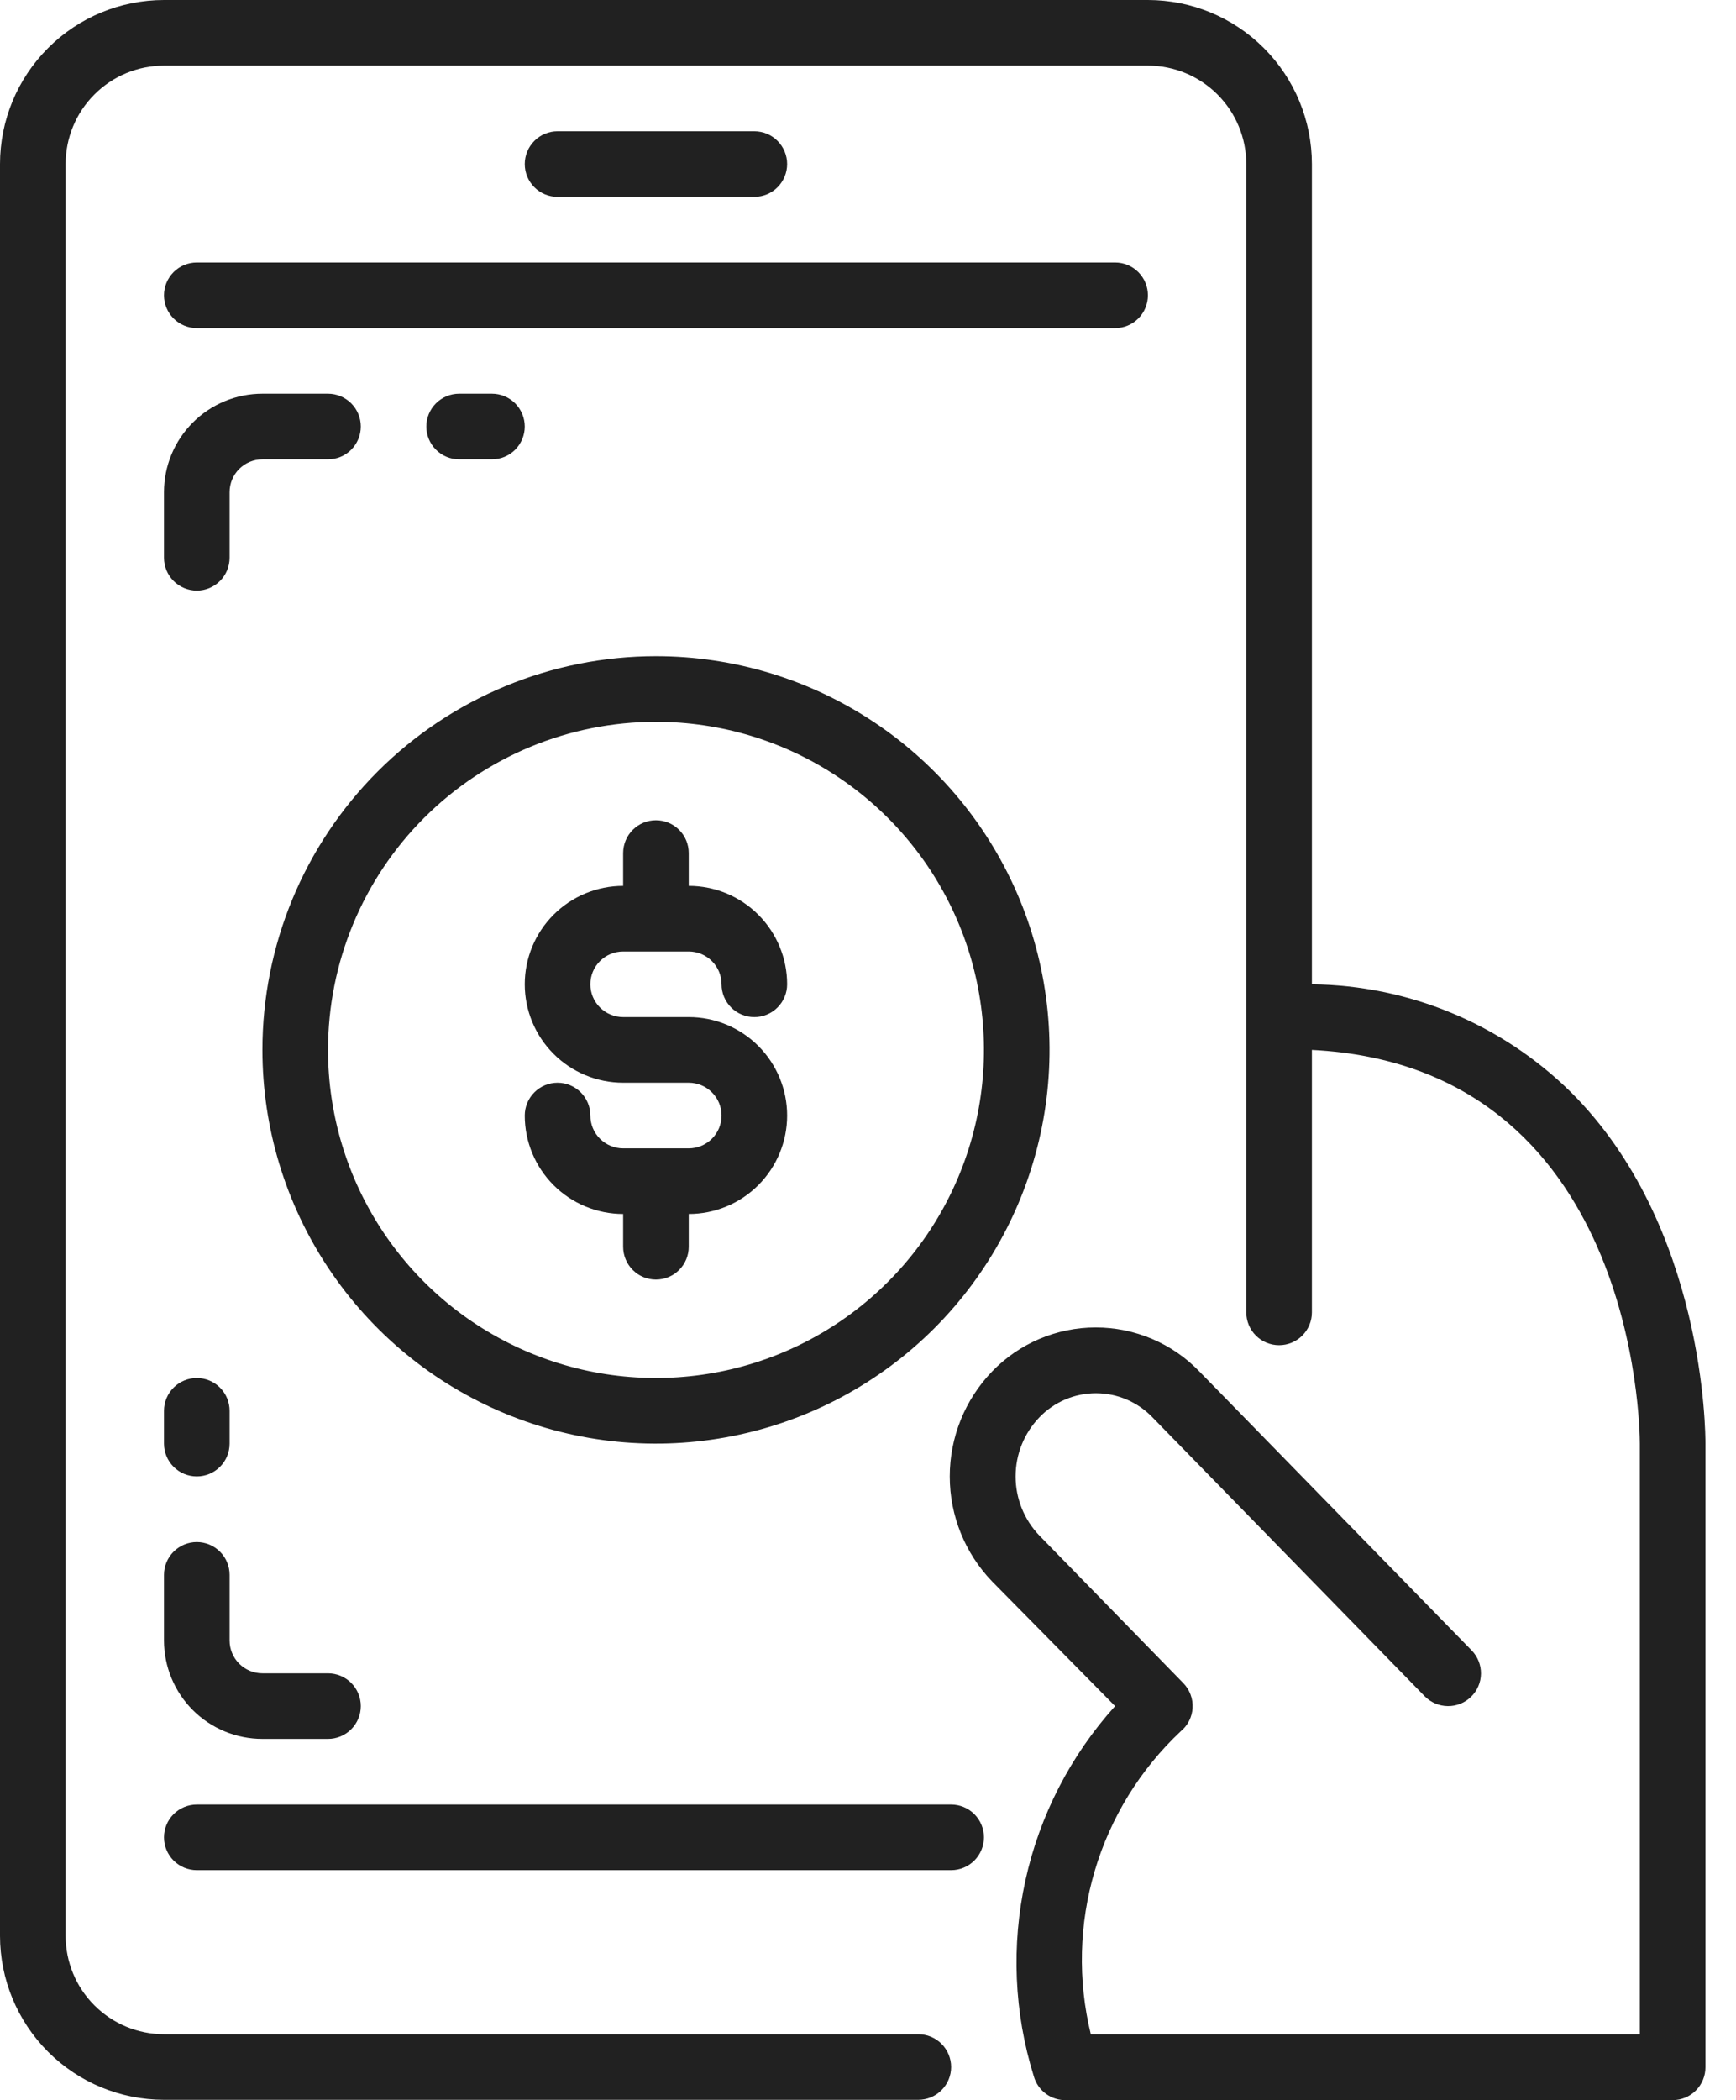 <svg width="43" height="52" viewBox="0 0 43 52" fill="none" xmlns="http://www.w3.org/2000/svg">
<path d="M4.062 7.311C4.062 7.527 4.148 7.733 4.3 7.886C4.453 8.038 4.659 8.124 4.875 8.124H27.621C27.837 8.124 28.043 8.038 28.195 7.886C28.348 7.733 28.433 7.527 28.433 7.311C28.433 7.096 28.348 6.889 28.195 6.737C28.043 6.584 27.837 6.499 27.621 6.499H4.875C4.659 6.499 4.453 6.584 4.3 6.737C4.148 6.889 4.062 7.096 4.062 7.311Z" fill="#212121"/>
<path d="M18.685 4.874C18.9 4.874 19.107 4.789 19.259 4.636C19.411 4.484 19.497 4.277 19.497 4.062C19.497 3.847 19.411 3.64 19.259 3.488C19.107 3.335 18.9 3.25 18.685 3.25H13.81C13.595 3.25 13.388 3.335 13.236 3.488C13.084 3.64 12.998 3.847 12.998 4.062C12.998 4.277 13.084 4.484 13.236 4.636C13.388 4.789 13.595 4.874 13.81 4.874H18.685Z" fill="#212121"/>
<path d="M23.559 44.68H4.875C4.659 44.68 4.453 44.766 4.3 44.918C4.148 45.07 4.062 45.277 4.062 45.492C4.062 45.708 4.148 45.914 4.3 46.067C4.453 46.219 4.659 46.305 4.875 46.305H23.559C23.775 46.305 23.981 46.219 24.134 46.067C24.286 45.914 24.372 45.708 24.372 45.492C24.372 45.277 24.286 45.07 24.134 44.918C23.981 44.766 23.775 44.68 23.559 44.68Z" fill="#212121"/>
<path d="M4.062 13.81C4.062 14.026 4.148 14.232 4.3 14.385C4.453 14.537 4.659 14.623 4.875 14.623C5.09 14.623 5.297 14.537 5.449 14.385C5.602 14.232 5.687 14.026 5.687 13.81V12.185C5.687 11.97 5.773 11.763 5.925 11.611C6.078 11.459 6.284 11.373 6.5 11.373H8.124C8.34 11.373 8.546 11.288 8.699 11.135C8.851 10.983 8.937 10.776 8.937 10.561C8.937 10.345 8.851 10.139 8.699 9.986C8.546 9.834 8.34 9.748 8.124 9.748H6.5C5.853 9.748 5.233 10.005 4.776 10.462C4.319 10.919 4.062 11.539 4.062 12.185V13.81Z" fill="#212121"/>
<path d="M12.185 11.373C12.401 11.373 12.607 11.288 12.76 11.135C12.912 10.983 12.998 10.776 12.998 10.561C12.998 10.345 12.912 10.139 12.76 9.986C12.607 9.834 12.401 9.748 12.185 9.748H11.373C11.158 9.748 10.951 9.834 10.799 9.986C10.646 10.139 10.56 10.345 10.56 10.561C10.56 10.776 10.646 10.983 10.799 11.135C10.951 11.288 11.158 11.373 11.373 11.373H12.185Z" fill="#212121"/>
<path d="M4.062 40.618C4.062 41.264 4.319 41.884 4.776 42.342C5.233 42.798 5.853 43.055 6.5 43.055H8.124C8.34 43.055 8.546 42.97 8.699 42.817C8.851 42.665 8.937 42.458 8.937 42.243C8.937 42.028 8.851 41.821 8.699 41.669C8.546 41.516 8.34 41.431 8.124 41.431H6.5C6.284 41.431 6.078 41.345 5.925 41.193C5.773 41.04 5.687 40.834 5.687 40.618V38.993C5.687 38.778 5.602 38.571 5.449 38.419C5.297 38.267 5.09 38.181 4.875 38.181C4.659 38.181 4.453 38.267 4.3 38.419C4.148 38.571 4.062 38.778 4.062 38.993V40.618Z" fill="#212121"/>
<path d="M4.062 35.744C4.062 35.959 4.148 36.166 4.3 36.318C4.453 36.471 4.659 36.556 4.875 36.556C5.09 36.556 5.297 36.471 5.449 36.318C5.602 36.166 5.687 35.959 5.687 35.744V34.932C5.687 34.716 5.602 34.51 5.449 34.357C5.297 34.205 5.09 34.119 4.875 34.119C4.659 34.119 4.453 34.205 4.3 34.357C4.148 34.51 4.062 34.716 4.062 34.932V35.744Z" fill="#212121"/>
<path d="M6.5 25.995C6.5 27.924 7.072 29.808 8.143 31.411C9.214 33.014 10.736 34.264 12.518 35.002C14.299 35.74 16.259 35.933 18.15 35.556C20.041 35.18 21.778 34.252 23.142 32.889C24.505 31.525 25.433 29.788 25.809 27.897C26.186 26.006 25.992 24.046 25.255 22.265C24.517 20.484 23.267 18.961 21.664 17.89C20.061 16.819 18.176 16.247 16.248 16.247C13.663 16.247 11.183 17.274 9.355 19.102C7.527 20.93 6.5 23.41 6.5 25.995V25.995ZM16.248 17.872C17.855 17.872 19.426 18.348 20.762 19.241C22.098 20.134 23.139 21.402 23.754 22.887C24.369 24.371 24.529 26.005 24.216 27.58C23.902 29.156 23.129 30.604 21.993 31.74C20.857 32.876 19.409 33.65 17.833 33.963C16.257 34.276 14.624 34.116 13.14 33.501C11.655 32.886 10.386 31.845 9.494 30.509C8.601 29.173 8.125 27.602 8.125 25.995C8.125 23.841 8.981 21.775 10.504 20.251C12.028 18.728 14.094 17.872 16.248 17.872V17.872Z" fill="#212121"/>
<path d="M17.06 28.433H15.435C15.22 28.433 15.013 28.347 14.861 28.195C14.708 28.043 14.623 27.836 14.623 27.62C14.623 27.405 14.537 27.198 14.385 27.046C14.232 26.894 14.026 26.808 13.81 26.808C13.595 26.808 13.388 26.894 13.236 27.046C13.084 27.198 12.998 27.405 12.998 27.62C12.998 28.267 13.255 28.887 13.712 29.344C14.169 29.801 14.789 30.058 15.435 30.058V30.87C15.435 31.085 15.521 31.292 15.673 31.444C15.825 31.597 16.032 31.682 16.247 31.682C16.463 31.682 16.67 31.597 16.822 31.444C16.974 31.292 17.06 31.085 17.06 30.87V30.058C17.706 30.058 18.326 29.801 18.783 29.344C19.24 28.887 19.497 28.267 19.497 27.62C19.497 26.974 19.24 26.354 18.783 25.897C18.326 25.44 17.706 25.183 17.06 25.183H15.435C15.22 25.183 15.013 25.098 14.861 24.945C14.708 24.793 14.623 24.586 14.623 24.371C14.623 24.155 14.708 23.949 14.861 23.797C15.013 23.644 15.22 23.559 15.435 23.559H17.06C17.275 23.559 17.482 23.644 17.634 23.797C17.787 23.949 17.872 24.155 17.872 24.371C17.872 24.586 17.958 24.793 18.11 24.945C18.262 25.098 18.469 25.183 18.685 25.183C18.9 25.183 19.107 25.098 19.259 24.945C19.411 24.793 19.497 24.586 19.497 24.371C19.497 23.725 19.24 23.105 18.783 22.648C18.326 22.191 17.706 21.934 17.06 21.934V21.122C17.06 20.906 16.974 20.699 16.822 20.547C16.67 20.395 16.463 20.309 16.247 20.309C16.032 20.309 15.825 20.395 15.673 20.547C15.521 20.699 15.435 20.906 15.435 21.122V21.934C14.789 21.934 14.169 22.191 13.712 22.648C13.255 23.105 12.998 23.725 12.998 24.371C12.998 25.017 13.255 25.637 13.712 26.094C14.169 26.551 14.789 26.808 15.435 26.808H17.06C17.275 26.808 17.482 26.894 17.634 27.046C17.787 27.198 17.872 27.405 17.872 27.62C17.872 27.836 17.787 28.043 17.634 28.195C17.482 28.347 17.275 28.433 17.06 28.433Z" fill="#212121"/>
<path d="M38.904 27.035C37.192 25.352 34.895 24.397 32.495 24.371V4.062C32.495 2.985 32.067 1.951 31.305 1.19C30.543 0.428 29.51 0 28.433 0L4.062 0C2.985 0 1.951 0.428 1.19 1.19C0.428 1.951 0 2.985 0 4.062V47.929C0 49.007 0.428 50.04 1.19 50.802C1.951 51.563 2.985 51.991 4.062 51.991H22.746C22.962 51.991 23.168 51.906 23.321 51.753C23.473 51.601 23.559 51.394 23.559 51.179C23.559 50.964 23.473 50.757 23.321 50.605C23.168 50.452 22.962 50.367 22.746 50.367H4.062C3.415 50.367 2.796 50.11 2.339 49.653C1.881 49.196 1.625 48.576 1.625 47.929V4.062C1.625 3.415 1.881 2.796 2.339 2.339C2.796 1.881 3.415 1.625 4.062 1.625H28.433C29.079 1.625 29.699 1.881 30.156 2.339C30.613 2.796 30.87 3.415 30.87 4.062V32.495C30.87 32.71 30.955 32.917 31.108 33.069C31.26 33.221 31.467 33.307 31.682 33.307C31.898 33.307 32.104 33.221 32.257 33.069C32.409 32.917 32.495 32.71 32.495 32.495V25.996C40.513 26.402 40.618 35.338 40.618 35.744V50.367H27.019C26.693 49.032 26.727 47.634 27.118 46.316C27.509 44.999 28.243 43.809 29.245 42.868C29.332 42.797 29.403 42.708 29.454 42.608C29.504 42.508 29.534 42.398 29.54 42.286C29.546 42.173 29.529 42.061 29.489 41.956C29.45 41.851 29.389 41.755 29.31 41.674L25.744 38.019C25.366 37.625 25.156 37.101 25.156 36.556C25.156 36.011 25.366 35.487 25.744 35.094C25.925 34.905 26.143 34.755 26.383 34.652C26.624 34.549 26.883 34.496 27.145 34.496C27.407 34.496 27.666 34.549 27.907 34.652C28.148 34.755 28.365 34.905 28.547 35.094L35.289 41.999C35.44 42.153 35.646 42.241 35.861 42.243C36.077 42.246 36.285 42.162 36.439 42.011C36.593 41.861 36.681 41.655 36.683 41.439C36.685 41.224 36.602 41.016 36.451 40.862L29.708 33.957C29.376 33.612 28.977 33.338 28.536 33.151C28.095 32.964 27.62 32.867 27.141 32.868C26.662 32.867 26.188 32.964 25.747 33.151C25.305 33.338 24.907 33.612 24.574 33.957C23.901 34.655 23.525 35.587 23.525 36.556C23.525 37.526 23.901 38.458 24.574 39.156L27.62 42.243C26.518 43.464 25.752 44.951 25.399 46.558C25.046 48.164 25.117 49.836 25.606 51.406C25.655 51.582 25.762 51.736 25.909 51.844C26.056 51.951 26.236 52.006 26.418 51.999H41.431C41.646 51.999 41.853 51.914 42.005 51.761C42.157 51.609 42.243 51.403 42.243 51.187V35.744C42.243 35.525 42.243 30.35 38.904 27.035Z" fill="#212121"/>
</svg>
